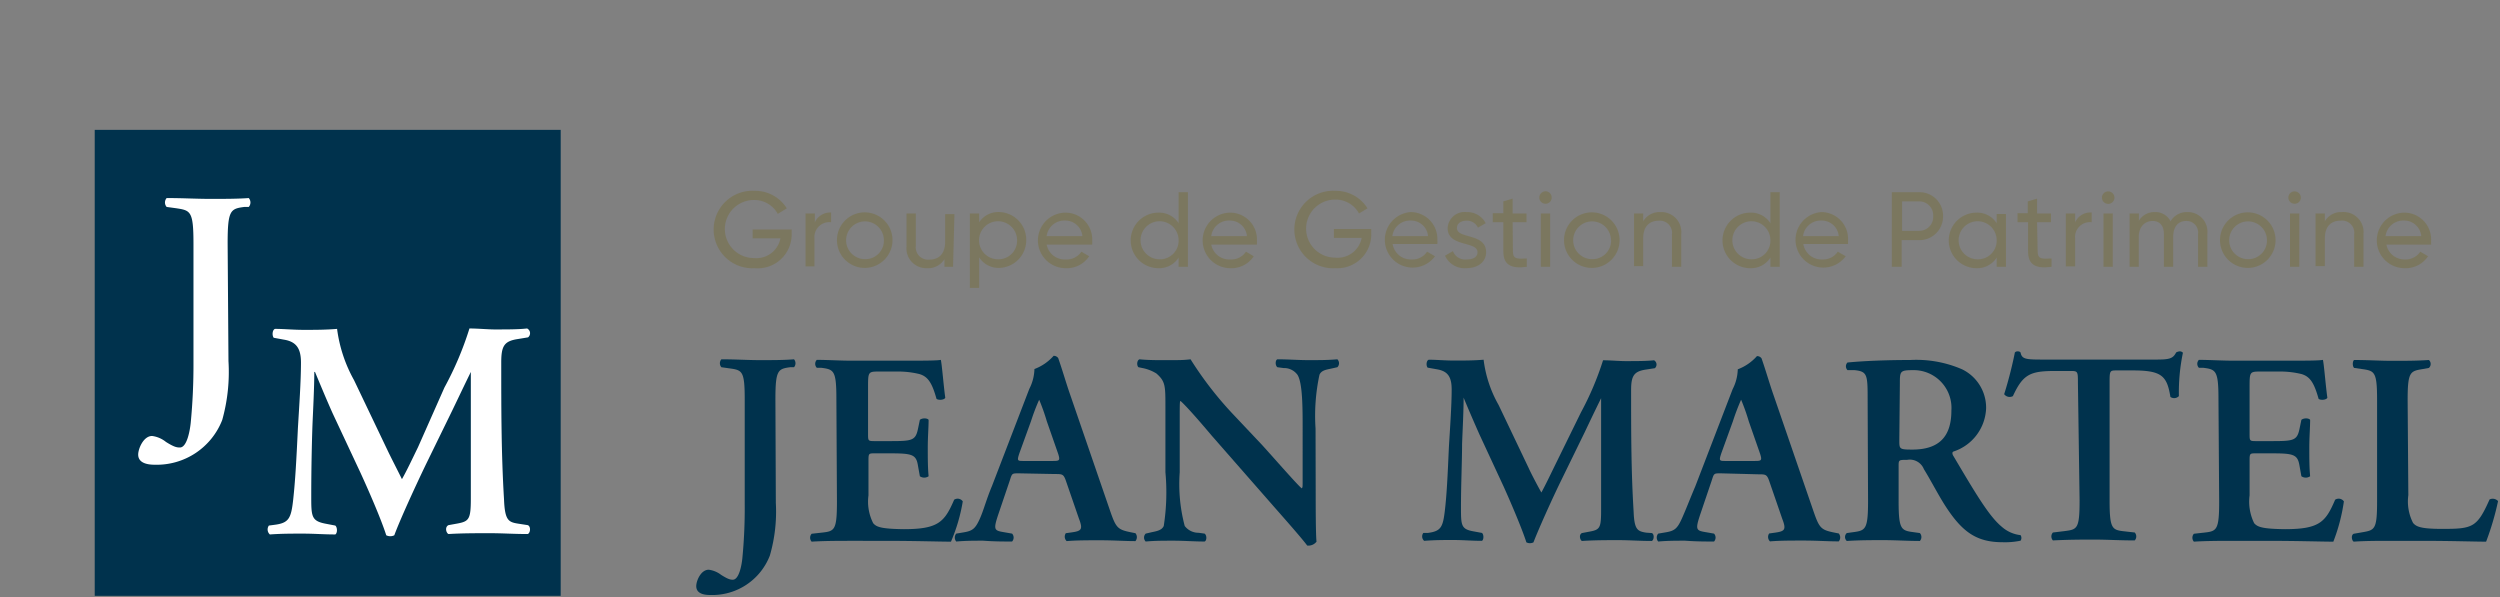 <svg id="bded7771-bcda-4bd3-b51a-fbb75927079e" data-name="Calque 1" xmlns="http://www.w3.org/2000/svg" width="180" height="43" viewBox="0 0 180 43"><rect x="0" y="0" width="180" height="43" fill="#808080" stroke="none"/><title>logo-cp-groupe-jean-martel-M</title><rect x="6.82" y="9.35" width="33.55" height="33.55" fill="#00324d"/><path d="M55.86,36.2A11.4,11.4,0,0,1,55.43,40a4.45,4.45,0,0,1-4.3,2.84c-.47,0-1-.11-1-.64,0-.38.33-1.18.9-1.18a1.85,1.85,0,0,1,.89.37c.49.31.66.35.84.35.47,0,.65-1.13.69-1.55a37.2,37.2,0,0,0,.17-3.85V28.79c0-2.1-.17-2.14-1.12-2.27l-.56-.08a.43.43,0,0,1,0-.57c1,0,1.91.06,2.79.06s1.71,0,2.44-.06a.44.44,0,0,1,0,.57l-.28,0c-.88.12-1.06.21-1.06,2.31Z" fill="#00324d"/><path d="M60.22,28.76c0-2.09-.17-2.16-1.1-2.28l-.31,0a.41.41,0,0,1,0-.57c.75,0,1.67.06,2.53.06h3.75c1.26,0,2.4,0,2.65-.06.08.33.2,1.88.32,2.73-.08.16-.47.19-.63.08-.32-1.14-.61-1.61-1.24-1.79a6.5,6.5,0,0,0-1.57-.18H63.35c-.85,0-.85,0-.85,1.16v3.32c0,.51,0,.53.47.53h.94c1.71,0,2,0,2.18-.86l.14-.67c.16-.14.53-.14.63,0,0,.53-.06,1.24-.06,2s0,1.43.06,2.06a.55.55,0,0,1-.63,0l-.14-.78c-.13-.83-.47-.87-2.18-.87H63c-.45,0-.47,0-.47.53v2.5a3.42,3.42,0,0,0,.34,2c.23.27.56.41,2.21.43,2.5,0,2.93-.53,3.62-2.12a.45.45,0,0,1,.62.12A12.53,12.53,0,0,1,68.47,39c-.86,0-2.55-.06-4.85-.06H61.38c-.86,0-2.06,0-2.94.06a.42.42,0,0,1,0-.57l.72-.08c.93-.1,1.1-.16,1.1-2.24Z" fill="#00324d"/><path d="M73.36,34.08c-.51,0-.49,0-.66.53L71.89,37c-.39,1.16-.31,1.2.41,1.32l.57.1a.42.42,0,0,1,0,.57c-.63,0-1.27,0-2.08-.06-.65,0-1.25,0-1.94.06a.44.44,0,0,1,0-.57l.59-.1c.57-.1.78-.26,1.08-.91S71,36,71.42,35l2.69-7a3.3,3.3,0,0,0,.37-1.43,3.47,3.47,0,0,0,1.38-.95.39.39,0,0,1,.33.16c.31.88.57,1.81.88,2.69l2.83,8.23c.45,1.31.55,1.43,1.55,1.63l.3.06a.44.44,0,0,1,0,.57c-.81,0-1.54-.06-2.56-.06-.84,0-1.7,0-2.39.06a.44.44,0,0,1-.06-.57l.43-.06c.71-.1.81-.22.51-1l-.92-2.67c-.18-.53-.26-.53-.81-.53Zm2.36-.89c.55,0,.63,0,.47-.51l-.82-2.35a14.72,14.72,0,0,0-.55-1.55h0a15.43,15.43,0,0,0-.59,1.55l-.83,2.29c-.19.57-.15.57.32.57Z" fill="#00324d"/><path d="M94.73,35.55c0,.59,0,3,.06,3.45a.74.74,0,0,1-.67.28c-.31-.41-.88-1.08-2.3-2.69l-4.59-5.24C86,29.89,85.33,29.17,85,28.87c-.06,0-.06.22-.06,1.26V34a11.75,11.75,0,0,0,.36,3.87,1.24,1.24,0,0,0,1,.49l.43.06c.18.13.16.51,0,.57-.73,0-1.49-.06-2.24-.06s-1.35,0-2,.06a.4.4,0,0,1,0-.57l.43-.1c.38-.08.73-.14.87-.45A15.72,15.72,0,0,0,83.91,34V29.31c0-1.54,0-1.85-.65-2.42a3,3,0,0,0-1-.39l-.29-.06c-.14-.12-.12-.51.08-.57.74.08,1.82.06,2.31.06s.89,0,1.36-.06a25.59,25.59,0,0,0,3.16,4.06l2,2.12c.83.91,2.65,3,2.85,3.11.06-.06.06-.16.06-.47V30.86c0-1.48,0-3.28-.37-3.87a1.19,1.19,0,0,0-1-.49l-.45-.06c-.17-.14-.15-.51,0-.57.77,0,1.5.06,2.26.06s1.36,0,2.06-.06a.4.4,0,0,1,0,.57l-.45.1c-.37.08-.71.13-.84.45a14.07,14.07,0,0,0-.28,3.87Z" fill="#00324d"/><path d="M118.93,38.38c.19.07.17.49,0,.57-.85,0-1.61-.06-2.4-.06s-1.76,0-2.63.06c-.15-.08-.23-.46,0-.57l.53-.1c.79-.14.85-.28.85-1.61v-8h0c-.53,1.08-.81,1.67-1.18,2.45l-1.69,3.46c-.67,1.37-1.65,3.55-2,4.47a.57.57,0,0,1-.51,0c-.34-1.06-1.18-3-1.63-4l-1.75-3.77c-.37-.83-.9-2.06-1.14-2.65h0c0,1-.08,2.49-.11,3.32,0,1.19-.08,2.94-.08,4.55,0,1.3,0,1.59.86,1.75l.65.12c.14.11.14.49,0,.57-.73,0-1.34-.06-2.06-.06s-1.34,0-2.1.06a.42.42,0,0,1-.06-.57l.33,0c.94-.12,1.08-.42,1.22-1.61s.2-2.52.29-4.56c.08-1.33.2-3,.2-4.16,0-.92-.29-1.32-1.06-1.45l-.67-.12c-.12-.14-.1-.51.08-.57.59,0,1.12.06,1.85.06s1.37,0,2.1-.06a8.72,8.72,0,0,0,1.08,3.26l2.16,4.53c.15.34.66,1.32.92,1.77.31-.57.57-1.12,1-2l1.85-3.77a21.49,21.49,0,0,0,1.59-3.75c.53,0,1.17.06,1.61.06.82,0,1.51,0,2.06-.06a.35.35,0,0,1,.06.57l-.65.1c-.86.13-1.06.45-1.06,1.49,0,2.91,0,5.81.18,8.72.05,1.31.27,1.43.9,1.53Z" fill="#00324d"/><path d="M123.9,34.08c-.51,0-.49,0-.66.53L122.43,37c-.39,1.16-.31,1.2.41,1.32l.57.1a.42.42,0,0,1,0,.57c-.63,0-1.27,0-2.08-.06-.65,0-1.25,0-1.94.06a.44.44,0,0,1,0-.57l.59-.1c.57-.1.78-.26,1.08-.91s.55-1.33,1-2.39l2.69-7a3.3,3.3,0,0,0,.37-1.43,3.47,3.47,0,0,0,1.38-.95.39.39,0,0,1,.33.16c.31.88.57,1.81.88,2.69l2.83,8.23c.45,1.31.55,1.43,1.55,1.63l.3.06a.44.44,0,0,1,0,.57c-.81,0-1.54-.06-2.56-.06-.84,0-1.7,0-2.39.06a.44.44,0,0,1-.06-.57l.43-.06c.71-.1.81-.22.51-1l-.92-2.67c-.18-.53-.26-.53-.81-.53Zm2.36-.89c.55,0,.63,0,.47-.51l-.82-2.35a14.72,14.72,0,0,0-.55-1.55h0a15.43,15.43,0,0,0-.59,1.55l-.83,2.29c-.19.57-.15.57.32.57Z" fill="#00324d"/><path d="M134.47,28.87c0-1.88,0-2.12-.94-2.22l-.51,0a.39.39,0,0,1,0-.55c1.24-.12,2.9-.18,4.51-.18a8.29,8.29,0,0,1,3.74.67A3.07,3.07,0,0,1,143,29.4a3.41,3.41,0,0,1-2.35,3.11c-.12.05-.08.21,0,.33,1.57,2.65,2.55,4.32,3.47,5.08a2.45,2.45,0,0,0,1.36.61.36.36,0,0,1,0,.4,5.45,5.45,0,0,1-1.3.11c-1.89,0-2.91-.76-4.1-2.59-.53-.82-1.08-1.9-1.56-2.67a1.09,1.09,0,0,0-1.21-.67c-.59,0-.61,0-.61.44v2.51c0,2.08.18,2.14,1.1,2.26l.43.06a.42.42,0,0,1,0,.57c-.86,0-1.75-.06-2.61-.06s-1.75,0-2.65.06a.38.38,0,0,1,0-.57l.43-.06c.92-.12,1.1-.18,1.1-2.26Zm2.28,2.83c0,.63,0,.67.94.67,1.93,0,2.81-.94,2.81-2.81a2.72,2.72,0,0,0-2.71-2.91c-1,0-1,.06-1,1Z" fill="#00324d"/><path d="M149.61,27.58c0-.83,0-.87-.53-.87H148c-1.81,0-2.34.22-3.07,1.81a.49.49,0,0,1-.63-.14c.34-1.06.63-2.28.77-3a.25.25,0,0,1,.22-.08.22.22,0,0,1,.19.08c.1.49.37.51,1.71.51h8c1,0,1.26-.06,1.49-.51a.57.57,0,0,1,.24-.08.28.28,0,0,1,.25.1,14,14,0,0,0-.29,3.12.47.47,0,0,1-.61.06c-.25-1.53-.63-1.91-2.73-1.91h-1.12c-.51,0-.53,0-.53.87v8.48c0,2.08.18,2.14,1.1,2.24l.71.08a.42.42,0,0,1,0,.57c-1.14,0-2-.06-2.89-.06s-1.78,0-3,.06a.42.42,0,0,1,0-.57l.83-.1c.92-.12,1.09-.14,1.09-2.22Z" fill="#00324d"/><path d="M159.73,28.76c0-2.09-.18-2.16-1.1-2.28l-.31,0a.41.41,0,0,1,0-.57c.74,0,1.67.06,2.53.06h3.75c1.26,0,2.4,0,2.65-.06.08.33.2,1.88.32,2.73-.08.16-.48.19-.63.08-.32-1.14-.61-1.61-1.24-1.79a6.5,6.5,0,0,0-1.57-.18h-1.32c-.84,0-.84,0-.84,1.16v3.32c0,.51,0,.53.47.53h.94c1.71,0,2,0,2.18-.86l.14-.67c.16-.14.53-.14.63,0,0,.53-.06,1.24-.06,2s0,1.43.06,2.06a.55.55,0,0,1-.63,0l-.14-.78c-.14-.83-.47-.87-2.18-.87h-.94c-.45,0-.47,0-.47.53v2.5a3.52,3.52,0,0,0,.33,2c.24.27.57.41,2.22.43,2.5,0,2.93-.53,3.61-2.12a.46.46,0,0,1,.63.12A13.06,13.06,0,0,1,168,39c-.87,0-2.56-.06-4.85-.06h-2.24c-.86,0-2.06,0-2.95.06a.43.43,0,0,1,0-.57l.72-.08c.92-.1,1.1-.16,1.1-2.24Z" fill="#00324d"/><path d="M173.4,35.65a3.39,3.39,0,0,0,.34,2c.23.27.55.43,2.11.43,2.19,0,2.5-.1,3.4-2.12a.52.52,0,0,1,.61.12A19.82,19.82,0,0,1,179,39c-.83,0-2.52-.06-4.72-.06h-2c-1,0-2,0-2.81.06-.15-.08-.21-.48,0-.57l.58-.1c.93-.16,1.1-.18,1.1-2.22v-7.3c0-2.05-.17-2.11-1.1-2.24l-.55-.08c-.13-.1-.13-.49,0-.57,1,0,1.87.06,2.77.06s1.75,0,2.61-.06a.38.38,0,0,1,0,.57l-.43.08c-.92.15-1.1.19-1.1,2.24Z" fill="#00324d"/><path d="M16.45,26A12.82,12.82,0,0,1,16,30.24a5.06,5.06,0,0,1-4.87,3.22c-.54,0-1.18-.13-1.18-.73,0-.42.38-1.34,1-1.34a2,2,0,0,1,1,.43c.56.35.76.4,1,.4.53,0,.73-1.29.78-1.76a43,43,0,0,0,.2-4.36V17.57c0-2.38-.2-2.42-1.27-2.58L12,14.9a.48.48,0,0,1,0-.64c1.15,0,2.16.06,3.16.06s1.93,0,2.75-.06a.48.48,0,0,1,0,.64l-.32,0c-1,.13-1.2.24-1.2,2.62Z" fill="#fff"/><path d="M38,37.81c.23.09.2.55,0,.64-1,0-1.82-.06-2.71-.06-1.05,0-2,0-3,.06-.18-.09-.27-.51,0-.64l.61-.11c.88-.16,1-.31,1-1.83V26.78h0c-.6,1.23-.91,1.89-1.34,2.78l-1.91,3.91c-.75,1.56-1.87,4-2.26,5.07a.65.65,0,0,1-.58,0c-.38-1.2-1.34-3.38-1.85-4.49l-2-4.27c-.42-.93-1-2.33-1.28-3h-.05c0,1.09-.09,2.83-.13,3.76-.05,1.36-.09,3.33-.09,5.16,0,1.46,0,1.8,1,2l.73.14c.16.13.16.55,0,.64-.83,0-1.51-.06-2.34-.06s-1.51,0-2.37.06a.48.48,0,0,1-.07-.64l.38-.05c1.06-.13,1.22-.46,1.37-1.82s.23-2.84.34-5.16c.09-1.51.22-3.35.22-4.71,0-1-.33-1.49-1.2-1.64l-.76-.14c-.13-.15-.11-.57.09-.64.67,0,1.27.07,2.09.07s1.56,0,2.38-.07a10.23,10.23,0,0,0,1.22,3.69l2.45,5.13c.18.38.75,1.49,1,2,.36-.64.65-1.26,1.16-2.31L32,27.9a23.41,23.41,0,0,0,1.8-4.25c.6,0,1.33.07,1.82.07.93,0,1.71,0,2.33-.07a.38.38,0,0,1,.07.64l-.73.12c-1,.15-1.2.51-1.2,1.69,0,3.28,0,6.57.2,9.86.06,1.49.31,1.63,1,1.74Z" fill="#fff"/><path d="M54.34,19.31a2.79,2.79,0,1,1,0-5.57A2.68,2.68,0,0,1,56.65,15L56,15.4a1.92,1.92,0,0,0-1.72-1,2.09,2.09,0,1,0,0,4.18,1.76,1.76,0,0,0,1.91-1.42h-2v-.64H57v.32A2.44,2.44,0,0,1,54.34,19.31Z" fill="#7b775f"/><path d="M59.84,15.3V16a1.08,1.08,0,0,0-1.2,1.18v2H58V15.37h.67V16A1.22,1.22,0,0,1,59.84,15.3Z" fill="#7b775f"/><path d="M60.26,17.29a2,2,0,1,1,2,2A2,2,0,0,1,60.26,17.29Zm3.38,0a1.36,1.36,0,1,0-1.35,1.37A1.33,1.33,0,0,0,63.64,17.29Z" fill="#7b775f"/><path d="M68.62,19.21H68v-.55a1.37,1.37,0,0,1-1.24.65,1.43,1.43,0,0,1-1.49-1.58V15.37h.67v2.32a.89.89,0,0,0,1,1c.61,0,1.11-.37,1.11-1.27v-2h.67Z" fill="#7b775f"/><path d="M73.89,17.29a2,2,0,0,1-1.94,2,1.66,1.66,0,0,1-1.45-.76v2.2h-.67V15.37h.67V16A1.66,1.66,0,0,1,72,15.27,2,2,0,0,1,73.89,17.29Zm-.66,0a1.37,1.37,0,1,0-1.36,1.38A1.34,1.34,0,0,0,73.23,17.29Z" fill="#7b775f"/><path d="M76.75,18.68a1.26,1.26,0,0,0,1.11-.56l.56.33a1.93,1.93,0,0,1-1.69.86,2,2,0,1,1,0-4,1.93,1.93,0,0,1,1.91,2c0,.1,0,.2,0,.3H75.36A1.32,1.32,0,0,0,76.75,18.68ZM75.36,17h2.57a1.23,1.23,0,0,0-1.24-1.12A1.28,1.28,0,0,0,75.36,17Z" fill="#7b775f"/><path d="M85.53,19.21h-.67v-.66a1.66,1.66,0,0,1-1.45.76,2,2,0,0,1,0-4,1.66,1.66,0,0,1,1.45.76V13.84h.67Zm-.67-1.92a1.37,1.37,0,1,0-1.37,1.38A1.34,1.34,0,0,0,84.86,17.29Z" fill="#7b775f"/><path d="M88.6,18.68a1.26,1.26,0,0,0,1.11-.56l.56.33a1.92,1.92,0,0,1-1.68.86,2,2,0,1,1,0-4,1.93,1.93,0,0,1,1.91,2c0,.1,0,.2,0,.3H87.21A1.32,1.32,0,0,0,88.6,18.68ZM87.21,17h2.57a1.23,1.23,0,0,0-1.24-1.12A1.28,1.28,0,0,0,87.21,17Z" fill="#7b775f"/><path d="M96.15,19.31a2.79,2.79,0,1,1,0-5.57A2.68,2.68,0,0,1,98.46,15l-.61.37a1.92,1.92,0,0,0-1.72-1,2.09,2.09,0,1,0,0,4.18,1.76,1.76,0,0,0,1.91-1.42h-2v-.64h2.69v.32A2.44,2.44,0,0,1,96.15,19.31Z" fill="#7b775f"/><path d="M101.64,18.68a1.25,1.25,0,0,0,1.11-.56l.57.33a2,2,0,1,1-1.74-3.18,1.93,1.93,0,0,1,1.91,2,1.51,1.51,0,0,1,0,.3h-3.22A1.32,1.32,0,0,0,101.64,18.68ZM100.25,17h2.57a1.23,1.23,0,0,0-1.24-1.12A1.28,1.28,0,0,0,100.25,17Z" fill="#7b775f"/><path d="M107,18.16c0,.72-.61,1.15-1.44,1.15a1.55,1.55,0,0,1-1.52-.9l.57-.33a.94.94,0,0,0,1,.6c.41,0,.77-.14.77-.52,0-.82-2.15-.35-2.15-1.74a1.22,1.22,0,0,1,1.35-1.15,1.49,1.49,0,0,1,1.39.8l-.56.32a.86.86,0,0,0-.83-.5c-.34,0-.68.17-.68.52C104.88,17.23,107,16.75,107,18.16Z" fill="#7b775f"/><path d="M108.93,18.1c0,.58.34.54,1,.51v.6c-1.15.16-1.69-.15-1.69-1.11V16h-.76v-.65h.76V14.5l.67-.2v1.07h1V16h-1Z" fill="#7b775f"/><path d="M110.83,14.23a.46.46,0,0,1,.45-.46.45.45,0,0,1,.44.46.44.44,0,0,1-.44.44A.45.45,0,0,1,110.83,14.23Zm.78,1.14v3.84h-.67V15.37Z" fill="#7b775f"/><path d="M112.61,17.29a2,2,0,1,1,2,2A2,2,0,0,1,112.61,17.29Zm3.38,0a1.36,1.36,0,1,0-1.36,1.37A1.34,1.34,0,0,0,116,17.29Z" fill="#7b775f"/><path d="M121.05,16.86v2.35h-.67V16.89a.88.88,0,0,0-.95-1c-.62,0-1.12.36-1.12,1.27v2h-.66V15.37h.66v.56a1.37,1.37,0,0,1,1.25-.66A1.44,1.44,0,0,1,121.05,16.86Z" fill="#7b775f"/><path d="M128.14,19.21h-.67v-.66a1.66,1.66,0,0,1-1.45.76,2,2,0,0,1,0-4,1.66,1.66,0,0,1,1.45.76V13.84h.67Zm-.67-1.92a1.37,1.37,0,1,0-1.37,1.38A1.34,1.34,0,0,0,127.47,17.29Z" fill="#7b775f"/><path d="M131.21,18.68a1.26,1.26,0,0,0,1.11-.56l.57.33a2,2,0,1,1-1.74-3.18,1.93,1.93,0,0,1,1.91,2c0,.1,0,.2,0,.3h-3.22A1.32,1.32,0,0,0,131.21,18.68ZM129.82,17h2.57a1.23,1.23,0,0,0-1.24-1.12A1.28,1.28,0,0,0,129.82,17Z" fill="#7b775f"/><path d="M139.9,15.56a1.7,1.7,0,0,1-1.74,1.73h-1.24v1.92h-.71V13.84h1.95A1.69,1.69,0,0,1,139.9,15.56Zm-.71,0a1,1,0,0,0-1-1.06h-1.24v2.12h1.24A1,1,0,0,0,139.19,15.56Z" fill="#7b775f"/><path d="M144.43,19.21h-.67v-.66a1.66,1.66,0,0,1-1.45.76,2,2,0,0,1,0-4,1.66,1.66,0,0,1,1.45.76v-.66h.67Zm-.67-1.92a1.37,1.37,0,1,0-1.37,1.38A1.34,1.34,0,0,0,143.76,17.29Z" fill="#7b775f"/><path d="M146.71,18.1c0,.58.33.54,1,.51v.6c-1.15.16-1.69-.15-1.69-1.11V16h-.76v-.65H146V14.5l.67-.2v1.07h1V16h-1Z" fill="#7b775f"/><path d="M150.6,15.3V16a1.07,1.07,0,0,0-1.19,1.18v2h-.67V15.37h.67V16A1.21,1.21,0,0,1,150.6,15.3Z" fill="#7b775f"/><path d="M151.34,14.23a.45.45,0,1,1,.9,0,.45.45,0,0,1-.9,0Zm.78,1.14v3.84h-.67V15.37Z" fill="#7b775f"/><path d="M158.93,16.82v2.39h-.67V16.85a.83.83,0,0,0-.85-.94c-.53,0-.94.34-.94,1.17v2.13h-.67V16.85c0-.61-.31-.94-.81-.94s-1,.34-1,1.17v2.13h-.66V15.37H154v.52a1.3,1.3,0,0,1,1.15-.62,1.21,1.21,0,0,1,1.13.66,1.35,1.35,0,0,1,1.2-.66A1.41,1.41,0,0,1,158.93,16.82Z" fill="#7b775f"/><path d="M159.84,17.29a2,2,0,1,1,2,2A2,2,0,0,1,159.84,17.29Zm3.38,0a1.36,1.36,0,1,0-1.36,1.37A1.34,1.34,0,0,0,163.22,17.29Z" fill="#7b775f"/><path d="M164.76,14.23a.45.45,0,1,1,.9,0,.44.44,0,0,1-.44.44A.45.45,0,0,1,164.76,14.23Zm.79,1.14v3.84h-.67V15.37Z" fill="#7b775f"/><path d="M170.17,16.86v2.35h-.67V16.89a.88.88,0,0,0-1-1c-.61,0-1.11.36-1.11,1.27v2h-.67V15.37h.67v.56a1.35,1.35,0,0,1,1.24-.66A1.44,1.44,0,0,1,170.17,16.86Z" fill="#7b775f"/><path d="M173.15,18.68a1.26,1.26,0,0,0,1.11-.56l.56.33a1.93,1.93,0,0,1-1.69.86,2,2,0,1,1,0-4,1.93,1.93,0,0,1,1.91,2c0,.1,0,.2,0,.3h-3.22A1.32,1.32,0,0,0,173.15,18.68ZM171.76,17h2.57a1.23,1.23,0,0,0-1.24-1.12A1.28,1.28,0,0,0,171.76,17Z" fill="#7b775f"/></svg>